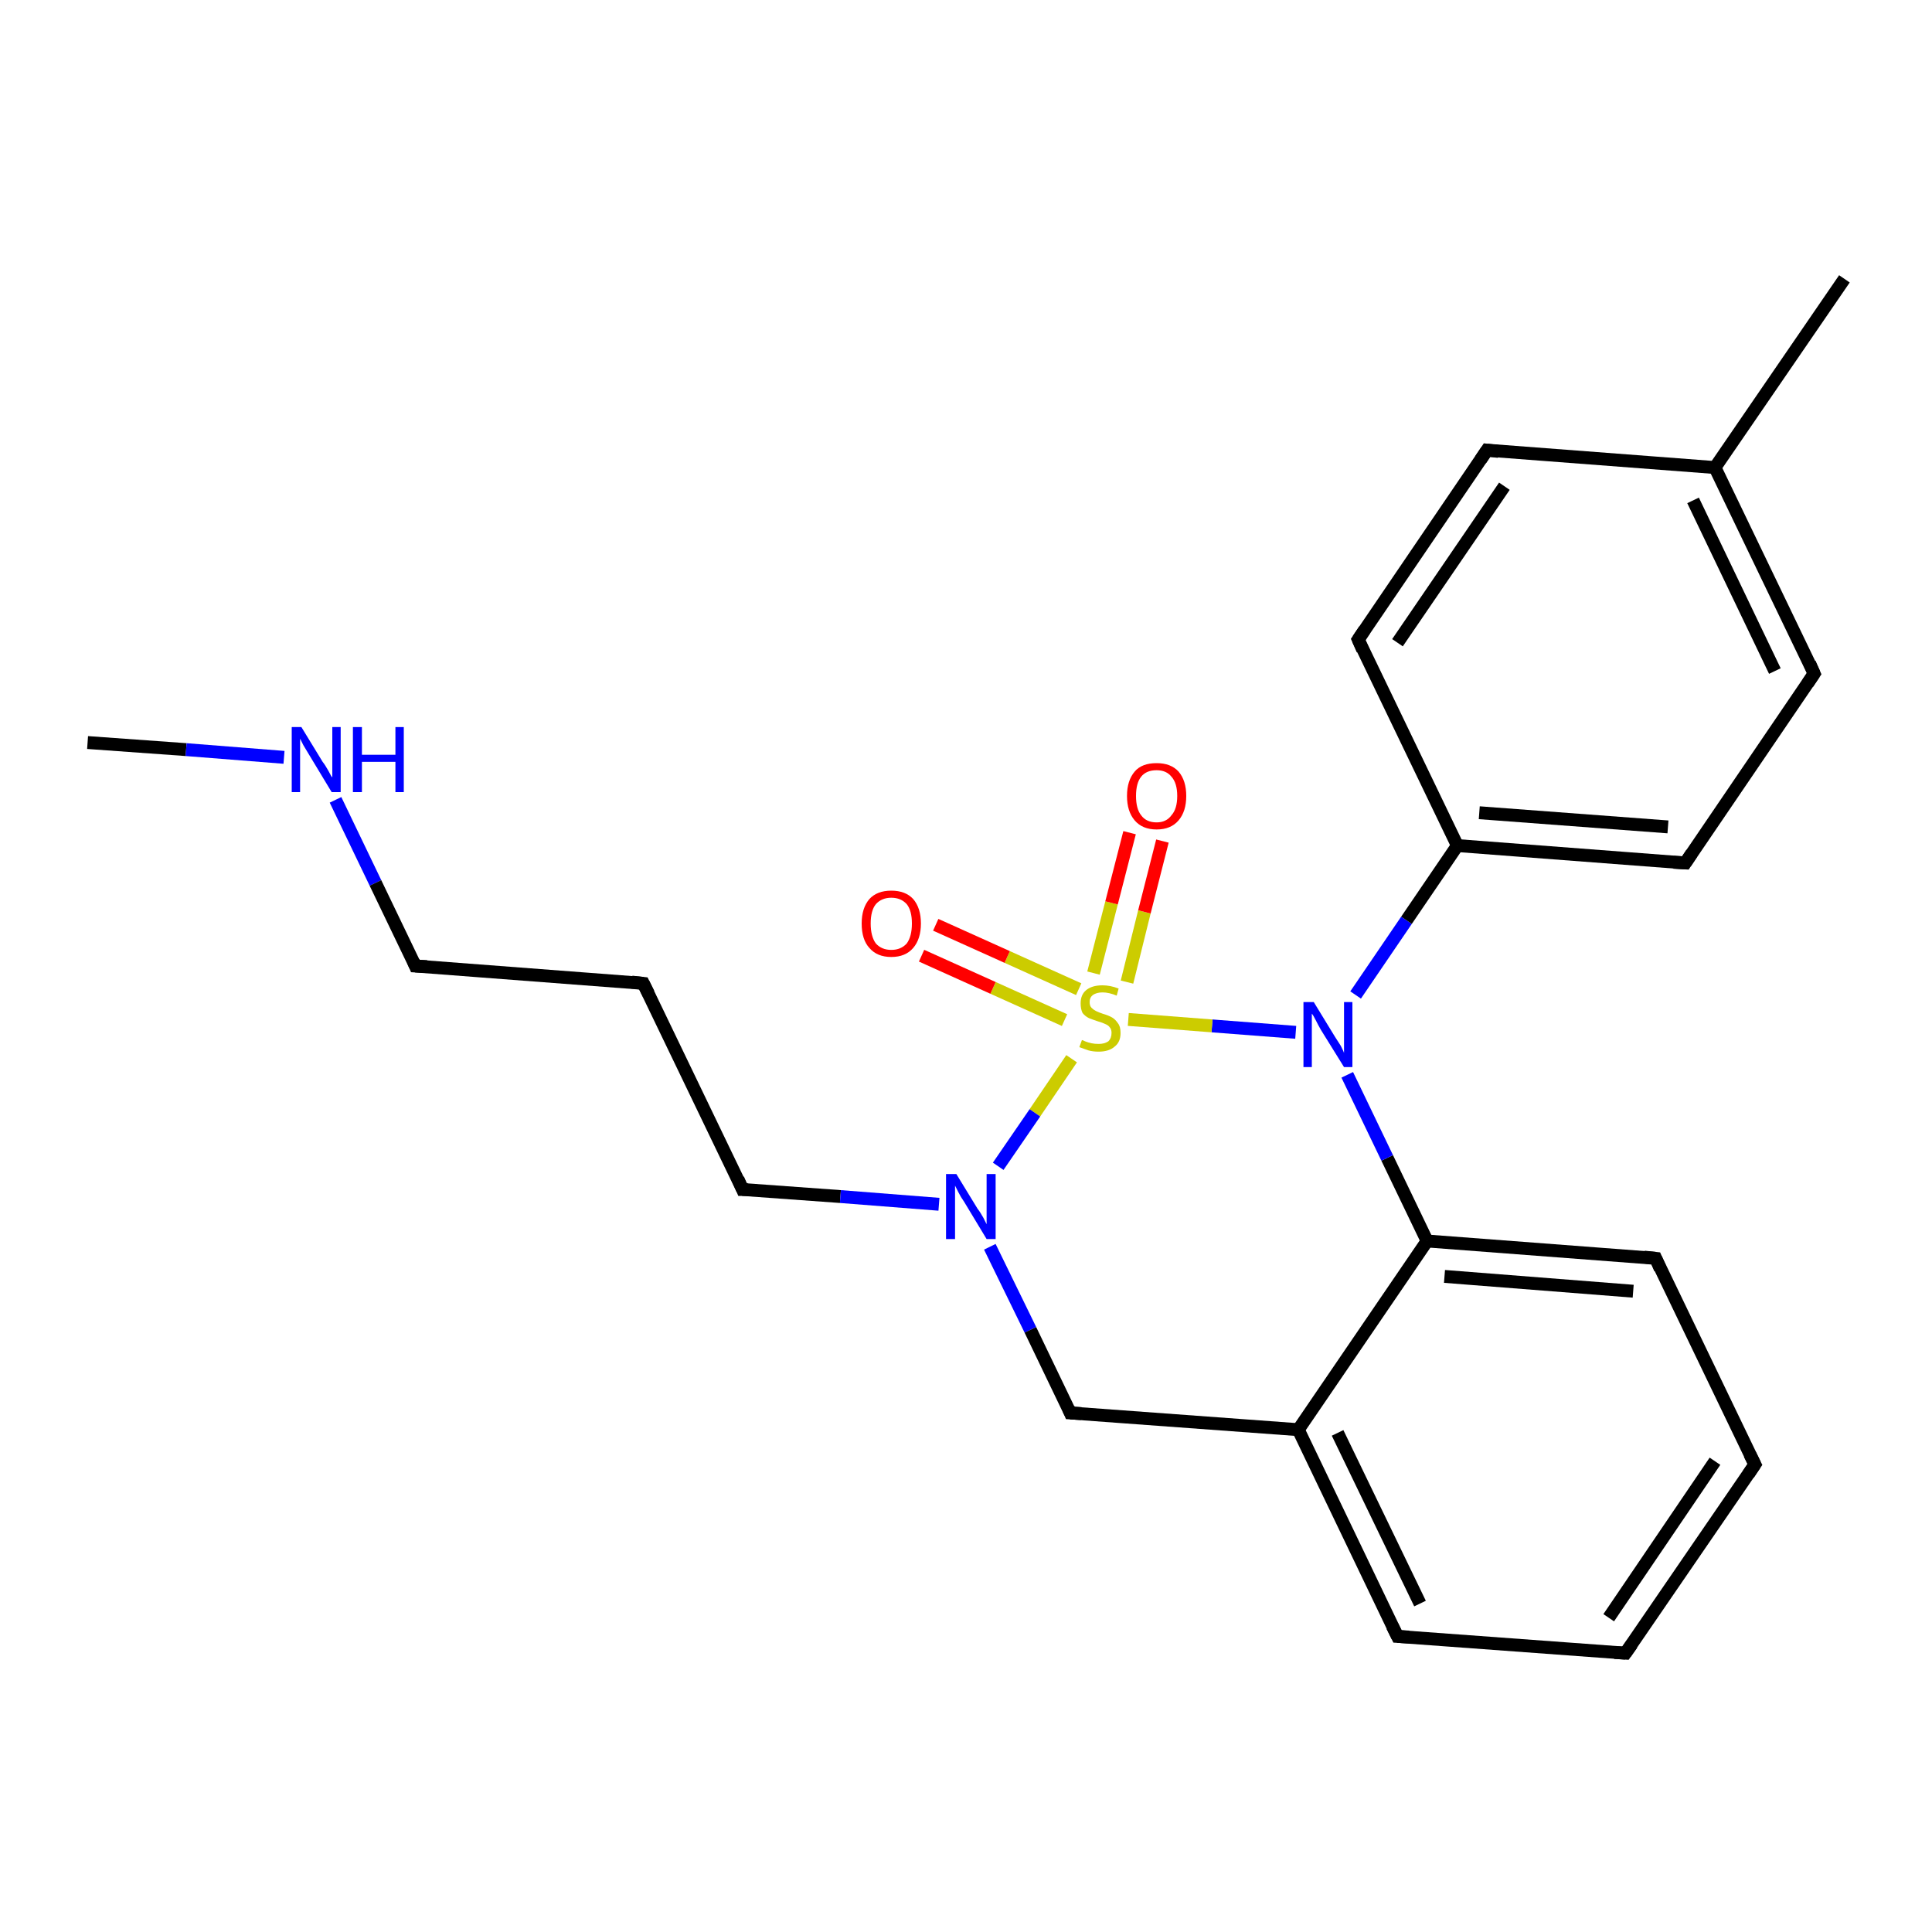 <?xml version='1.0' encoding='iso-8859-1'?>
<svg version='1.1' baseProfile='full'
              xmlns='http://www.w3.org/2000/svg'
                      xmlns:rdkit='http://www.rdkit.org/xml'
                      xmlns:xlink='http://www.w3.org/1999/xlink'
                  xml:space='preserve'
width='300px' height='300px' viewBox='0 0 300 300'>
<!-- END OF HEADER -->
<rect style='opacity:1.0;fill:#FFFFFF;stroke:none' width='300.0' height='300.0' x='0.0' y='0.0'> </rect>
<path class='bond-0 atom-0 atom-1' d='M 13.6,115.3 L 28.9,116.4' style='fill:none;fill-rule:evenodd;stroke:#000000;stroke-width:2.0px;stroke-linecap:butt;stroke-linejoin:miter;stroke-opacity:1' />
<path class='bond-0 atom-0 atom-1' d='M 28.9,116.4 L 44.1,117.6' style='fill:none;fill-rule:evenodd;stroke:#0000FF;stroke-width:2.0px;stroke-linecap:butt;stroke-linejoin:miter;stroke-opacity:1' />
<path class='bond-1 atom-1 atom-2' d='M 52.1,124.2 L 58.3,137.1' style='fill:none;fill-rule:evenodd;stroke:#0000FF;stroke-width:2.0px;stroke-linecap:butt;stroke-linejoin:miter;stroke-opacity:1' />
<path class='bond-1 atom-1 atom-2' d='M 58.3,137.1 L 64.5,150.0' style='fill:none;fill-rule:evenodd;stroke:#000000;stroke-width:2.0px;stroke-linecap:butt;stroke-linejoin:miter;stroke-opacity:1' />
<path class='bond-2 atom-2 atom-3' d='M 64.5,150.0 L 99.9,152.7' style='fill:none;fill-rule:evenodd;stroke:#000000;stroke-width:2.0px;stroke-linecap:butt;stroke-linejoin:miter;stroke-opacity:1' />
<path class='bond-3 atom-3 atom-4' d='M 99.9,152.7 L 115.3,184.7' style='fill:none;fill-rule:evenodd;stroke:#000000;stroke-width:2.0px;stroke-linecap:butt;stroke-linejoin:miter;stroke-opacity:1' />
<path class='bond-4 atom-4 atom-5' d='M 115.3,184.7 L 130.5,185.8' style='fill:none;fill-rule:evenodd;stroke:#000000;stroke-width:2.0px;stroke-linecap:butt;stroke-linejoin:miter;stroke-opacity:1' />
<path class='bond-4 atom-4 atom-5' d='M 130.5,185.8 L 145.8,187.0' style='fill:none;fill-rule:evenodd;stroke:#0000FF;stroke-width:2.0px;stroke-linecap:butt;stroke-linejoin:miter;stroke-opacity:1' />
<path class='bond-5 atom-5 atom-6' d='M 153.7,193.6 L 160.0,206.5' style='fill:none;fill-rule:evenodd;stroke:#0000FF;stroke-width:2.0px;stroke-linecap:butt;stroke-linejoin:miter;stroke-opacity:1' />
<path class='bond-5 atom-5 atom-6' d='M 160.0,206.5 L 166.2,219.4' style='fill:none;fill-rule:evenodd;stroke:#000000;stroke-width:2.0px;stroke-linecap:butt;stroke-linejoin:miter;stroke-opacity:1' />
<path class='bond-6 atom-6 atom-7' d='M 166.2,219.4 L 201.6,222.0' style='fill:none;fill-rule:evenodd;stroke:#000000;stroke-width:2.0px;stroke-linecap:butt;stroke-linejoin:miter;stroke-opacity:1' />
<path class='bond-7 atom-7 atom-8' d='M 201.6,222.0 L 217.0,254.1' style='fill:none;fill-rule:evenodd;stroke:#000000;stroke-width:2.0px;stroke-linecap:butt;stroke-linejoin:miter;stroke-opacity:1' />
<path class='bond-7 atom-7 atom-8' d='M 207.7,222.5 L 220.5,249.0' style='fill:none;fill-rule:evenodd;stroke:#000000;stroke-width:2.0px;stroke-linecap:butt;stroke-linejoin:miter;stroke-opacity:1' />
<path class='bond-8 atom-8 atom-9' d='M 217.0,254.1 L 252.4,256.7' style='fill:none;fill-rule:evenodd;stroke:#000000;stroke-width:2.0px;stroke-linecap:butt;stroke-linejoin:miter;stroke-opacity:1' />
<path class='bond-9 atom-9 atom-10' d='M 252.4,256.7 L 272.5,227.4' style='fill:none;fill-rule:evenodd;stroke:#000000;stroke-width:2.0px;stroke-linecap:butt;stroke-linejoin:miter;stroke-opacity:1' />
<path class='bond-9 atom-9 atom-10' d='M 249.8,251.2 L 266.3,226.9' style='fill:none;fill-rule:evenodd;stroke:#000000;stroke-width:2.0px;stroke-linecap:butt;stroke-linejoin:miter;stroke-opacity:1' />
<path class='bond-10 atom-10 atom-11' d='M 272.5,227.4 L 257.1,195.4' style='fill:none;fill-rule:evenodd;stroke:#000000;stroke-width:2.0px;stroke-linecap:butt;stroke-linejoin:miter;stroke-opacity:1' />
<path class='bond-11 atom-11 atom-12' d='M 257.1,195.4 L 221.6,192.7' style='fill:none;fill-rule:evenodd;stroke:#000000;stroke-width:2.0px;stroke-linecap:butt;stroke-linejoin:miter;stroke-opacity:1' />
<path class='bond-11 atom-11 atom-12' d='M 253.6,200.5 L 224.3,198.2' style='fill:none;fill-rule:evenodd;stroke:#000000;stroke-width:2.0px;stroke-linecap:butt;stroke-linejoin:miter;stroke-opacity:1' />
<path class='bond-12 atom-12 atom-13' d='M 221.6,192.7 L 215.4,179.8' style='fill:none;fill-rule:evenodd;stroke:#000000;stroke-width:2.0px;stroke-linecap:butt;stroke-linejoin:miter;stroke-opacity:1' />
<path class='bond-12 atom-12 atom-13' d='M 215.4,179.8 L 209.2,166.9' style='fill:none;fill-rule:evenodd;stroke:#0000FF;stroke-width:2.0px;stroke-linecap:butt;stroke-linejoin:miter;stroke-opacity:1' />
<path class='bond-13 atom-13 atom-14' d='M 210.5,154.5 L 218.4,142.9' style='fill:none;fill-rule:evenodd;stroke:#0000FF;stroke-width:2.0px;stroke-linecap:butt;stroke-linejoin:miter;stroke-opacity:1' />
<path class='bond-13 atom-13 atom-14' d='M 218.4,142.9 L 226.3,131.3' style='fill:none;fill-rule:evenodd;stroke:#000000;stroke-width:2.0px;stroke-linecap:butt;stroke-linejoin:miter;stroke-opacity:1' />
<path class='bond-14 atom-14 atom-15' d='M 226.3,131.3 L 261.7,134.0' style='fill:none;fill-rule:evenodd;stroke:#000000;stroke-width:2.0px;stroke-linecap:butt;stroke-linejoin:miter;stroke-opacity:1' />
<path class='bond-14 atom-14 atom-15' d='M 229.7,126.2 L 259.0,128.4' style='fill:none;fill-rule:evenodd;stroke:#000000;stroke-width:2.0px;stroke-linecap:butt;stroke-linejoin:miter;stroke-opacity:1' />
<path class='bond-15 atom-15 atom-16' d='M 261.7,134.0 L 281.7,104.6' style='fill:none;fill-rule:evenodd;stroke:#000000;stroke-width:2.0px;stroke-linecap:butt;stroke-linejoin:miter;stroke-opacity:1' />
<path class='bond-16 atom-16 atom-17' d='M 281.7,104.6 L 266.3,72.6' style='fill:none;fill-rule:evenodd;stroke:#000000;stroke-width:2.0px;stroke-linecap:butt;stroke-linejoin:miter;stroke-opacity:1' />
<path class='bond-16 atom-16 atom-17' d='M 275.6,104.2 L 262.9,77.7' style='fill:none;fill-rule:evenodd;stroke:#000000;stroke-width:2.0px;stroke-linecap:butt;stroke-linejoin:miter;stroke-opacity:1' />
<path class='bond-17 atom-17 atom-18' d='M 266.3,72.6 L 286.4,43.3' style='fill:none;fill-rule:evenodd;stroke:#000000;stroke-width:2.0px;stroke-linecap:butt;stroke-linejoin:miter;stroke-opacity:1' />
<path class='bond-18 atom-17 atom-19' d='M 266.3,72.6 L 230.9,69.9' style='fill:none;fill-rule:evenodd;stroke:#000000;stroke-width:2.0px;stroke-linecap:butt;stroke-linejoin:miter;stroke-opacity:1' />
<path class='bond-19 atom-19 atom-20' d='M 230.9,69.9 L 210.9,99.3' style='fill:none;fill-rule:evenodd;stroke:#000000;stroke-width:2.0px;stroke-linecap:butt;stroke-linejoin:miter;stroke-opacity:1' />
<path class='bond-19 atom-19 atom-20' d='M 233.6,75.5 L 217.0,99.8' style='fill:none;fill-rule:evenodd;stroke:#000000;stroke-width:2.0px;stroke-linecap:butt;stroke-linejoin:miter;stroke-opacity:1' />
<path class='bond-20 atom-13 atom-21' d='M 201.2,160.3 L 188.2,159.3' style='fill:none;fill-rule:evenodd;stroke:#0000FF;stroke-width:2.0px;stroke-linecap:butt;stroke-linejoin:miter;stroke-opacity:1' />
<path class='bond-20 atom-13 atom-21' d='M 188.2,159.3 L 175.2,158.3' style='fill:none;fill-rule:evenodd;stroke:#CCCC00;stroke-width:2.0px;stroke-linecap:butt;stroke-linejoin:miter;stroke-opacity:1' />
<path class='bond-21 atom-21 atom-22' d='M 175.0,152.5 L 177.7,141.6' style='fill:none;fill-rule:evenodd;stroke:#CCCC00;stroke-width:2.0px;stroke-linecap:butt;stroke-linejoin:miter;stroke-opacity:1' />
<path class='bond-21 atom-21 atom-22' d='M 177.7,141.6 L 180.5,130.6' style='fill:none;fill-rule:evenodd;stroke:#FF0000;stroke-width:2.0px;stroke-linecap:butt;stroke-linejoin:miter;stroke-opacity:1' />
<path class='bond-21 atom-21 atom-22' d='M 169.8,151.1 L 172.6,140.2' style='fill:none;fill-rule:evenodd;stroke:#CCCC00;stroke-width:2.0px;stroke-linecap:butt;stroke-linejoin:miter;stroke-opacity:1' />
<path class='bond-21 atom-21 atom-22' d='M 172.6,140.2 L 175.4,129.3' style='fill:none;fill-rule:evenodd;stroke:#FF0000;stroke-width:2.0px;stroke-linecap:butt;stroke-linejoin:miter;stroke-opacity:1' />
<path class='bond-22 atom-21 atom-23' d='M 167.5,153.6 L 156.4,148.6' style='fill:none;fill-rule:evenodd;stroke:#CCCC00;stroke-width:2.0px;stroke-linecap:butt;stroke-linejoin:miter;stroke-opacity:1' />
<path class='bond-22 atom-21 atom-23' d='M 156.4,148.6 L 145.3,143.6' style='fill:none;fill-rule:evenodd;stroke:#FF0000;stroke-width:2.0px;stroke-linecap:butt;stroke-linejoin:miter;stroke-opacity:1' />
<path class='bond-22 atom-21 atom-23' d='M 165.3,158.4 L 154.2,153.4' style='fill:none;fill-rule:evenodd;stroke:#CCCC00;stroke-width:2.0px;stroke-linecap:butt;stroke-linejoin:miter;stroke-opacity:1' />
<path class='bond-22 atom-21 atom-23' d='M 154.2,153.4 L 143.1,148.4' style='fill:none;fill-rule:evenodd;stroke:#FF0000;stroke-width:2.0px;stroke-linecap:butt;stroke-linejoin:miter;stroke-opacity:1' />
<path class='bond-23 atom-21 atom-5' d='M 166.4,164.4 L 160.7,172.8' style='fill:none;fill-rule:evenodd;stroke:#CCCC00;stroke-width:2.0px;stroke-linecap:butt;stroke-linejoin:miter;stroke-opacity:1' />
<path class='bond-23 atom-21 atom-5' d='M 160.7,172.8 L 155.0,181.1' style='fill:none;fill-rule:evenodd;stroke:#0000FF;stroke-width:2.0px;stroke-linecap:butt;stroke-linejoin:miter;stroke-opacity:1' />
<path class='bond-24 atom-12 atom-7' d='M 221.6,192.7 L 201.6,222.0' style='fill:none;fill-rule:evenodd;stroke:#000000;stroke-width:2.0px;stroke-linecap:butt;stroke-linejoin:miter;stroke-opacity:1' />
<path class='bond-25 atom-20 atom-14' d='M 210.9,99.3 L 226.3,131.3' style='fill:none;fill-rule:evenodd;stroke:#000000;stroke-width:2.0px;stroke-linecap:butt;stroke-linejoin:miter;stroke-opacity:1' />
<path d='M 64.2,149.3 L 64.5,150.0 L 66.3,150.1' style='fill:none;stroke:#000000;stroke-width:2.0px;stroke-linecap:butt;stroke-linejoin:miter;stroke-opacity:1;' />
<path d='M 98.1,152.5 L 99.9,152.7 L 100.7,154.3' style='fill:none;stroke:#000000;stroke-width:2.0px;stroke-linecap:butt;stroke-linejoin:miter;stroke-opacity:1;' />
<path d='M 114.6,183.1 L 115.3,184.7 L 116.1,184.7' style='fill:none;stroke:#000000;stroke-width:2.0px;stroke-linecap:butt;stroke-linejoin:miter;stroke-opacity:1;' />
<path d='M 165.9,218.7 L 166.2,219.4 L 167.9,219.5' style='fill:none;stroke:#000000;stroke-width:2.0px;stroke-linecap:butt;stroke-linejoin:miter;stroke-opacity:1;' />
<path d='M 216.2,252.5 L 217.0,254.1 L 218.8,254.2' style='fill:none;stroke:#000000;stroke-width:2.0px;stroke-linecap:butt;stroke-linejoin:miter;stroke-opacity:1;' />
<path d='M 250.7,256.6 L 252.4,256.7 L 253.4,255.3' style='fill:none;stroke:#000000;stroke-width:2.0px;stroke-linecap:butt;stroke-linejoin:miter;stroke-opacity:1;' />
<path d='M 271.5,228.9 L 272.5,227.4 L 271.7,225.8' style='fill:none;stroke:#000000;stroke-width:2.0px;stroke-linecap:butt;stroke-linejoin:miter;stroke-opacity:1;' />
<path d='M 257.8,197.0 L 257.1,195.4 L 255.3,195.2' style='fill:none;stroke:#000000;stroke-width:2.0px;stroke-linecap:butt;stroke-linejoin:miter;stroke-opacity:1;' />
<path d='M 259.9,133.9 L 261.7,134.0 L 262.7,132.5' style='fill:none;stroke:#000000;stroke-width:2.0px;stroke-linecap:butt;stroke-linejoin:miter;stroke-opacity:1;' />
<path d='M 280.7,106.1 L 281.7,104.6 L 281.0,103.0' style='fill:none;stroke:#000000;stroke-width:2.0px;stroke-linecap:butt;stroke-linejoin:miter;stroke-opacity:1;' />
<path d='M 232.7,70.1 L 230.9,69.9 L 229.9,71.4' style='fill:none;stroke:#000000;stroke-width:2.0px;stroke-linecap:butt;stroke-linejoin:miter;stroke-opacity:1;' />
<path d='M 211.9,97.8 L 210.9,99.3 L 211.6,100.9' style='fill:none;stroke:#000000;stroke-width:2.0px;stroke-linecap:butt;stroke-linejoin:miter;stroke-opacity:1;' />
<path class='atom-1' d='M 46.8 112.9
L 50.1 118.3
Q 50.5 118.8, 51.0 119.7
Q 51.5 120.7, 51.6 120.7
L 51.6 112.9
L 52.9 112.9
L 52.9 123.0
L 51.5 123.0
L 48.0 117.2
Q 47.6 116.5, 47.1 115.7
Q 46.7 114.9, 46.6 114.7
L 46.6 123.0
L 45.3 123.0
L 45.3 112.9
L 46.8 112.9
' fill='#0000FF'/>
<path class='atom-1' d='M 54.8 112.9
L 56.2 112.9
L 56.2 117.2
L 61.4 117.2
L 61.4 112.9
L 62.7 112.9
L 62.7 123.0
L 61.4 123.0
L 61.4 118.3
L 56.2 118.3
L 56.2 123.0
L 54.8 123.0
L 54.8 112.9
' fill='#0000FF'/>
<path class='atom-5' d='M 148.5 182.3
L 151.8 187.7
Q 152.2 188.2, 152.7 189.1
Q 153.2 190.1, 153.2 190.1
L 153.2 182.3
L 154.6 182.3
L 154.6 192.4
L 153.2 192.4
L 149.7 186.6
Q 149.2 185.9, 148.8 185.1
Q 148.4 184.3, 148.3 184.1
L 148.3 192.4
L 146.9 192.4
L 146.9 182.3
L 148.5 182.3
' fill='#0000FF'/>
<path class='atom-13' d='M 204.0 155.6
L 207.3 161.0
Q 207.6 161.5, 208.2 162.4
Q 208.7 163.4, 208.7 163.5
L 208.7 155.6
L 210.0 155.6
L 210.0 165.7
L 208.7 165.7
L 205.1 159.9
Q 204.7 159.2, 204.3 158.4
Q 203.9 157.6, 203.7 157.4
L 203.7 165.7
L 202.4 165.7
L 202.4 155.6
L 204.0 155.6
' fill='#0000FF'/>
<path class='atom-21' d='M 168.0 161.5
Q 168.1 161.5, 168.5 161.7
Q 169.0 161.9, 169.5 162.0
Q 170.0 162.1, 170.6 162.1
Q 171.5 162.1, 172.1 161.7
Q 172.6 161.2, 172.6 160.4
Q 172.6 159.8, 172.3 159.5
Q 172.1 159.2, 171.6 159.0
Q 171.2 158.8, 170.5 158.6
Q 169.6 158.3, 169.1 158.1
Q 168.5 157.8, 168.1 157.3
Q 167.8 156.7, 167.8 155.8
Q 167.8 154.5, 168.6 153.8
Q 169.5 153.0, 171.2 153.0
Q 172.4 153.0, 173.7 153.5
L 173.4 154.6
Q 172.2 154.1, 171.2 154.1
Q 170.3 154.1, 169.7 154.5
Q 169.2 154.9, 169.2 155.6
Q 169.2 156.2, 169.5 156.5
Q 169.8 156.8, 170.2 157.0
Q 170.6 157.2, 171.2 157.4
Q 172.2 157.7, 172.7 158.0
Q 173.2 158.3, 173.6 158.9
Q 174.0 159.4, 174.0 160.4
Q 174.0 161.8, 173.1 162.5
Q 172.2 163.3, 170.6 163.3
Q 169.7 163.3, 169.0 163.1
Q 168.4 162.9, 167.6 162.6
L 168.0 161.5
' fill='#CCCC00'/>
<path class='atom-22' d='M 175.0 123.6
Q 175.0 121.2, 176.2 119.8
Q 177.3 118.5, 179.6 118.5
Q 181.8 118.5, 183.0 119.8
Q 184.2 121.2, 184.2 123.6
Q 184.2 126.0, 183.0 127.4
Q 181.8 128.8, 179.6 128.8
Q 177.4 128.8, 176.2 127.4
Q 175.0 126.0, 175.0 123.6
M 179.6 127.7
Q 181.1 127.7, 181.9 126.6
Q 182.8 125.6, 182.8 123.6
Q 182.8 121.6, 181.9 120.6
Q 181.1 119.6, 179.6 119.6
Q 178.0 119.6, 177.2 120.6
Q 176.4 121.6, 176.4 123.6
Q 176.4 125.6, 177.2 126.6
Q 178.0 127.7, 179.6 127.7
' fill='#FF0000'/>
<path class='atom-23' d='M 133.8 143.4
Q 133.8 141.0, 135.0 139.6
Q 136.2 138.3, 138.4 138.3
Q 140.6 138.3, 141.8 139.6
Q 143.0 141.0, 143.0 143.4
Q 143.0 145.8, 141.8 147.2
Q 140.6 148.6, 138.4 148.6
Q 136.2 148.6, 135.0 147.2
Q 133.8 145.9, 133.8 143.4
M 138.4 147.5
Q 139.9 147.5, 140.8 146.5
Q 141.6 145.4, 141.6 143.4
Q 141.6 141.4, 140.8 140.4
Q 139.9 139.4, 138.4 139.4
Q 136.9 139.4, 136.0 140.4
Q 135.2 141.4, 135.2 143.4
Q 135.2 145.4, 136.0 146.5
Q 136.9 147.5, 138.4 147.5
' fill='#FF0000'/>
</svg>
